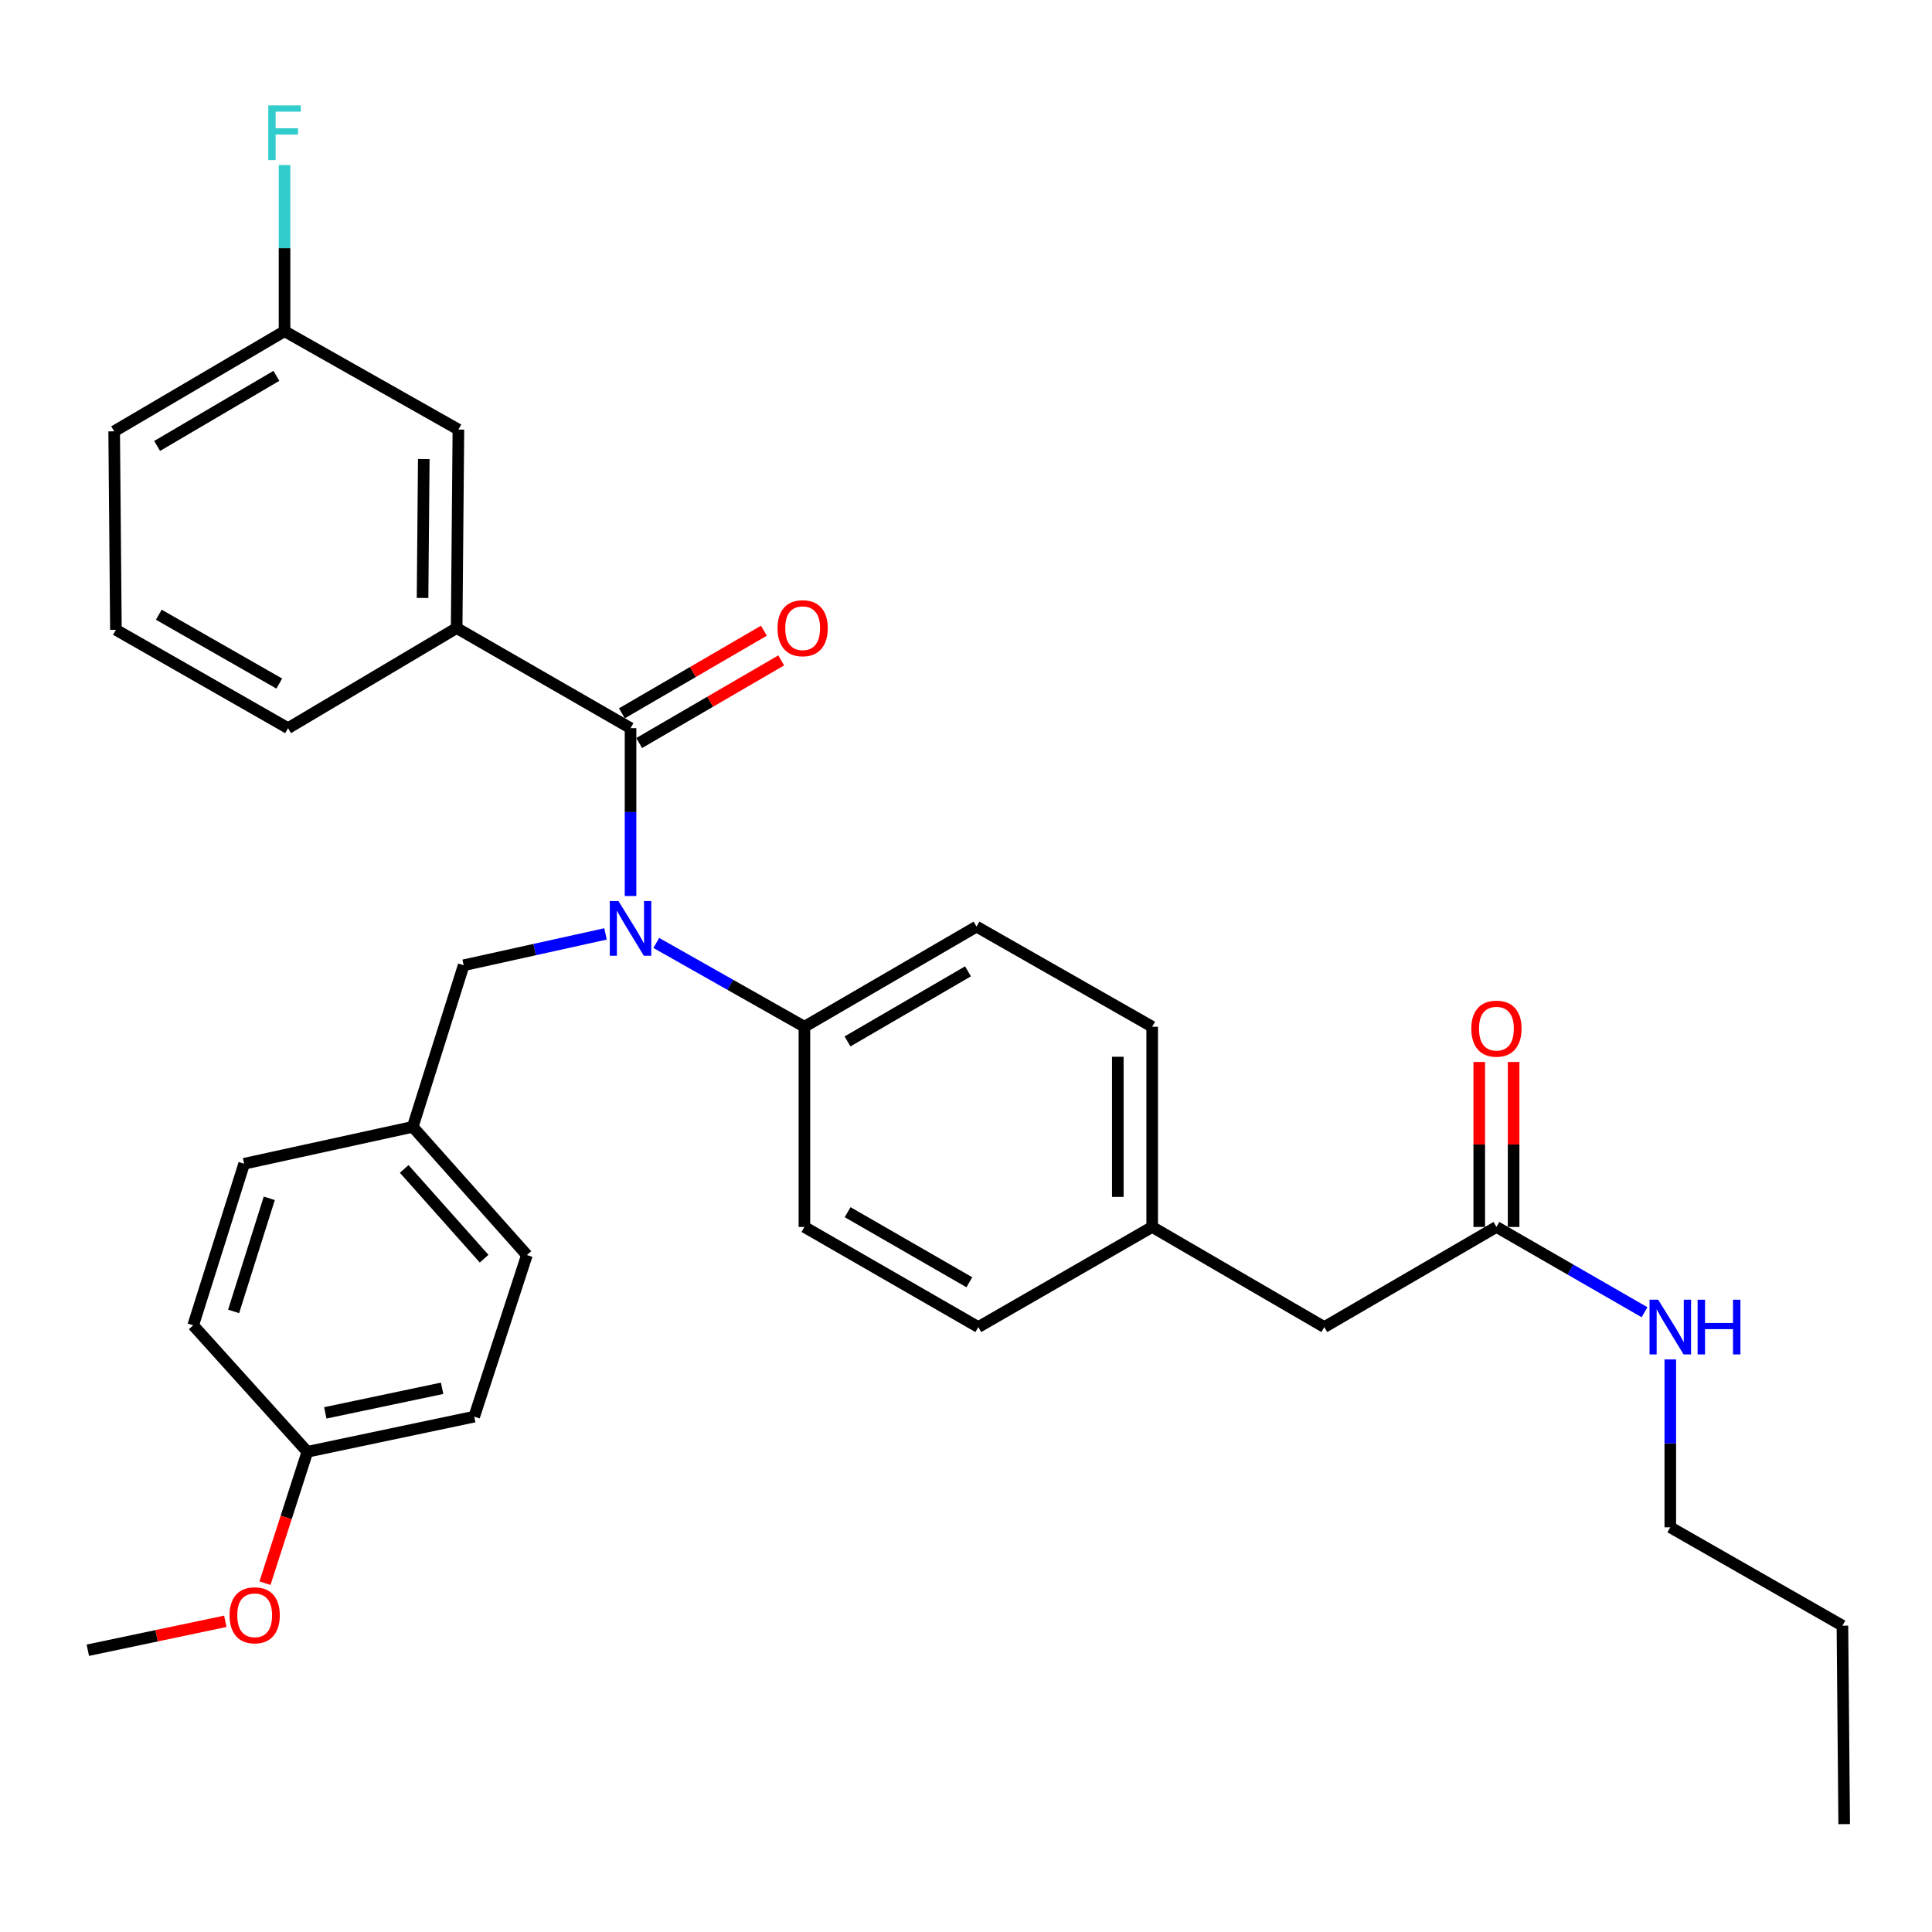 <?xml version='1.0' encoding='iso-8859-1'?>
<svg version='1.1' baseProfile='full'
              xmlns='http://www.w3.org/2000/svg'
                      xmlns:rdkit='http://www.rdkit.org/xml'
                      xmlns:xlink='http://www.w3.org/1999/xlink'
                  xml:space='preserve'
width='1000px' height='1000px' viewBox='0 0 1000 1000'>
<!-- END OF HEADER -->
<rect style='opacity:1.0;fill:#FFFFFF;stroke:none' width='1000' height='1000' x='0' y='0'> </rect>
<path class='bond-0' d='M 864.542,790.53 L 864.542,747.085' style='fill:none;fill-rule:evenodd;stroke:#000000;stroke-width:6px;stroke-linecap:butt;stroke-linejoin:miter;stroke-opacity:1' />
<path class='bond-0' d='M 864.542,747.085 L 864.542,703.64' style='fill:none;fill-rule:evenodd;stroke:#0000FF;stroke-width:6px;stroke-linecap:butt;stroke-linejoin:miter;stroke-opacity:1' />
<path class='bond-1' d='M 864.542,790.53 L 953.636,841.441' style='fill:none;fill-rule:evenodd;stroke:#000000;stroke-width:6px;stroke-linecap:butt;stroke-linejoin:miter;stroke-opacity:1' />
<path class='bond-2' d='M 774.548,635.068 L 812.876,657.139' style='fill:none;fill-rule:evenodd;stroke:#000000;stroke-width:6px;stroke-linecap:butt;stroke-linejoin:miter;stroke-opacity:1' />
<path class='bond-2' d='M 812.876,657.139 L 851.205,679.21' style='fill:none;fill-rule:evenodd;stroke:#0000FF;stroke-width:6px;stroke-linecap:butt;stroke-linejoin:miter;stroke-opacity:1' />
<path class='bond-3' d='M 783.441,635.068 L 783.441,592.372' style='fill:none;fill-rule:evenodd;stroke:#000000;stroke-width:6px;stroke-linecap:butt;stroke-linejoin:miter;stroke-opacity:1' />
<path class='bond-3' d='M 783.441,592.372 L 783.441,549.675' style='fill:none;fill-rule:evenodd;stroke:#FF0000;stroke-width:6px;stroke-linecap:butt;stroke-linejoin:miter;stroke-opacity:1' />
<path class='bond-3' d='M 765.654,635.068 L 765.654,592.372' style='fill:none;fill-rule:evenodd;stroke:#000000;stroke-width:6px;stroke-linecap:butt;stroke-linejoin:miter;stroke-opacity:1' />
<path class='bond-3' d='M 765.654,592.372 L 765.654,549.675' style='fill:none;fill-rule:evenodd;stroke:#FF0000;stroke-width:6px;stroke-linecap:butt;stroke-linejoin:miter;stroke-opacity:1' />
<path class='bond-4' d='M 774.548,635.068 L 685.453,686.889' style='fill:none;fill-rule:evenodd;stroke:#000000;stroke-width:6px;stroke-linecap:butt;stroke-linejoin:miter;stroke-opacity:1' />
<path class='bond-5' d='M 953.636,841.441 L 954.545,944.163' style='fill:none;fill-rule:evenodd;stroke:#000000;stroke-width:6px;stroke-linecap:butt;stroke-linejoin:miter;stroke-opacity:1' />
<path class='bond-6' d='M 236.362,325.075 L 237.271,222.343' style='fill:none;fill-rule:evenodd;stroke:#000000;stroke-width:6px;stroke-linecap:butt;stroke-linejoin:miter;stroke-opacity:1' />
<path class='bond-6' d='M 218.712,309.508 L 219.348,237.595' style='fill:none;fill-rule:evenodd;stroke:#000000;stroke-width:6px;stroke-linecap:butt;stroke-linejoin:miter;stroke-opacity:1' />
<path class='bond-7' d='M 236.362,325.075 L 149.095,376.895' style='fill:none;fill-rule:evenodd;stroke:#000000;stroke-width:6px;stroke-linecap:butt;stroke-linejoin:miter;stroke-opacity:1' />
<path class='bond-8' d='M 236.362,325.075 L 326.366,376.895' style='fill:none;fill-rule:evenodd;stroke:#000000;stroke-width:6px;stroke-linecap:butt;stroke-linejoin:miter;stroke-opacity:1' />
<path class='bond-9' d='M 313.415,483.389 L 276.707,491.503' style='fill:none;fill-rule:evenodd;stroke:#0000FF;stroke-width:6px;stroke-linecap:butt;stroke-linejoin:miter;stroke-opacity:1' />
<path class='bond-9' d='M 276.707,491.503 L 239.999,499.618' style='fill:none;fill-rule:evenodd;stroke:#000000;stroke-width:6px;stroke-linecap:butt;stroke-linejoin:miter;stroke-opacity:1' />
<path class='bond-10' d='M 326.366,463.775 L 326.366,420.335' style='fill:none;fill-rule:evenodd;stroke:#0000FF;stroke-width:6px;stroke-linecap:butt;stroke-linejoin:miter;stroke-opacity:1' />
<path class='bond-10' d='M 326.366,420.335 L 326.366,376.895' style='fill:none;fill-rule:evenodd;stroke:#000000;stroke-width:6px;stroke-linecap:butt;stroke-linejoin:miter;stroke-opacity:1' />
<path class='bond-11' d='M 339.691,488.064 L 378.025,509.751' style='fill:none;fill-rule:evenodd;stroke:#0000FF;stroke-width:6px;stroke-linecap:butt;stroke-linejoin:miter;stroke-opacity:1' />
<path class='bond-11' d='M 378.025,509.751 L 416.36,531.437' style='fill:none;fill-rule:evenodd;stroke:#000000;stroke-width:6px;stroke-linecap:butt;stroke-linejoin:miter;stroke-opacity:1' />
<path class='bond-12' d='M 330.838,384.583 L 367.592,363.203' style='fill:none;fill-rule:evenodd;stroke:#000000;stroke-width:6px;stroke-linecap:butt;stroke-linejoin:miter;stroke-opacity:1' />
<path class='bond-12' d='M 367.592,363.203 L 404.346,341.823' style='fill:none;fill-rule:evenodd;stroke:#FF0000;stroke-width:6px;stroke-linecap:butt;stroke-linejoin:miter;stroke-opacity:1' />
<path class='bond-12' d='M 321.894,369.208 L 358.648,347.828' style='fill:none;fill-rule:evenodd;stroke:#000000;stroke-width:6px;stroke-linecap:butt;stroke-linejoin:miter;stroke-opacity:1' />
<path class='bond-12' d='M 358.648,347.828 L 395.402,326.448' style='fill:none;fill-rule:evenodd;stroke:#FF0000;stroke-width:6px;stroke-linecap:butt;stroke-linejoin:miter;stroke-opacity:1' />
<path class='bond-13' d='M 237.271,222.343 L 147.277,171.432' style='fill:none;fill-rule:evenodd;stroke:#000000;stroke-width:6px;stroke-linecap:butt;stroke-linejoin:miter;stroke-opacity:1' />
<path class='bond-14' d='M 147.277,171.432 L 147.277,128.435' style='fill:none;fill-rule:evenodd;stroke:#000000;stroke-width:6px;stroke-linecap:butt;stroke-linejoin:miter;stroke-opacity:1' />
<path class='bond-14' d='M 147.277,128.435 L 147.277,85.438' style='fill:none;fill-rule:evenodd;stroke:#33CCCC;stroke-width:6px;stroke-linecap:butt;stroke-linejoin:miter;stroke-opacity:1' />
<path class='bond-15' d='M 147.277,171.432 L 59.092,223.252' style='fill:none;fill-rule:evenodd;stroke:#000000;stroke-width:6px;stroke-linecap:butt;stroke-linejoin:miter;stroke-opacity:1' />
<path class='bond-15' d='M 143.061,194.54 L 81.331,230.815' style='fill:none;fill-rule:evenodd;stroke:#000000;stroke-width:6px;stroke-linecap:butt;stroke-linejoin:miter;stroke-opacity:1' />
<path class='bond-16' d='M 213.634,583.258 L 272.727,649.615' style='fill:none;fill-rule:evenodd;stroke:#000000;stroke-width:6px;stroke-linecap:butt;stroke-linejoin:miter;stroke-opacity:1' />
<path class='bond-16' d='M 209.214,605.041 L 250.58,651.491' style='fill:none;fill-rule:evenodd;stroke:#000000;stroke-width:6px;stroke-linecap:butt;stroke-linejoin:miter;stroke-opacity:1' />
<path class='bond-17' d='M 213.634,583.258 L 126.367,602.35' style='fill:none;fill-rule:evenodd;stroke:#000000;stroke-width:6px;stroke-linecap:butt;stroke-linejoin:miter;stroke-opacity:1' />
<path class='bond-18' d='M 213.634,583.258 L 239.999,499.618' style='fill:none;fill-rule:evenodd;stroke:#000000;stroke-width:6px;stroke-linecap:butt;stroke-linejoin:miter;stroke-opacity:1' />
<path class='bond-19' d='M 159.086,751.437 L 245.453,733.255' style='fill:none;fill-rule:evenodd;stroke:#000000;stroke-width:6px;stroke-linecap:butt;stroke-linejoin:miter;stroke-opacity:1' />
<path class='bond-19' d='M 168.377,731.304 L 228.834,718.576' style='fill:none;fill-rule:evenodd;stroke:#000000;stroke-width:6px;stroke-linecap:butt;stroke-linejoin:miter;stroke-opacity:1' />
<path class='bond-20' d='M 159.086,751.437 L 148.121,785.441' style='fill:none;fill-rule:evenodd;stroke:#000000;stroke-width:6px;stroke-linecap:butt;stroke-linejoin:miter;stroke-opacity:1' />
<path class='bond-20' d='M 148.121,785.441 L 137.156,819.445' style='fill:none;fill-rule:evenodd;stroke:#FF0000;stroke-width:6px;stroke-linecap:butt;stroke-linejoin:miter;stroke-opacity:1' />
<path class='bond-21' d='M 159.086,751.437 L 100.002,685.98' style='fill:none;fill-rule:evenodd;stroke:#000000;stroke-width:6px;stroke-linecap:butt;stroke-linejoin:miter;stroke-opacity:1' />
<path class='bond-22' d='M 416.36,531.437 L 505.455,479.617' style='fill:none;fill-rule:evenodd;stroke:#000000;stroke-width:6px;stroke-linecap:butt;stroke-linejoin:miter;stroke-opacity:1' />
<path class='bond-22' d='M 438.667,539.04 L 501.034,502.766' style='fill:none;fill-rule:evenodd;stroke:#000000;stroke-width:6px;stroke-linecap:butt;stroke-linejoin:miter;stroke-opacity:1' />
<path class='bond-23' d='M 416.36,531.437 L 416.36,635.068' style='fill:none;fill-rule:evenodd;stroke:#000000;stroke-width:6px;stroke-linecap:butt;stroke-linejoin:miter;stroke-opacity:1' />
<path class='bond-24' d='M 505.455,479.617 L 596.368,531.437' style='fill:none;fill-rule:evenodd;stroke:#000000;stroke-width:6px;stroke-linecap:butt;stroke-linejoin:miter;stroke-opacity:1' />
<path class='bond-25' d='M 416.36,635.068 L 506.364,686.889' style='fill:none;fill-rule:evenodd;stroke:#000000;stroke-width:6px;stroke-linecap:butt;stroke-linejoin:miter;stroke-opacity:1' />
<path class='bond-25' d='M 438.736,627.427 L 501.739,663.701' style='fill:none;fill-rule:evenodd;stroke:#000000;stroke-width:6px;stroke-linecap:butt;stroke-linejoin:miter;stroke-opacity:1' />
<path class='bond-26' d='M 685.453,686.889 L 596.368,635.068' style='fill:none;fill-rule:evenodd;stroke:#000000;stroke-width:6px;stroke-linecap:butt;stroke-linejoin:miter;stroke-opacity:1' />
<path class='bond-27' d='M 596.368,635.068 L 506.364,686.889' style='fill:none;fill-rule:evenodd;stroke:#000000;stroke-width:6px;stroke-linecap:butt;stroke-linejoin:miter;stroke-opacity:1' />
<path class='bond-28' d='M 596.368,635.068 L 596.368,531.437' style='fill:none;fill-rule:evenodd;stroke:#000000;stroke-width:6px;stroke-linecap:butt;stroke-linejoin:miter;stroke-opacity:1' />
<path class='bond-28' d='M 578.58,619.524 L 578.58,546.982' style='fill:none;fill-rule:evenodd;stroke:#000000;stroke-width:6px;stroke-linecap:butt;stroke-linejoin:miter;stroke-opacity:1' />
<path class='bond-29' d='M 272.727,649.615 L 245.453,733.255' style='fill:none;fill-rule:evenodd;stroke:#000000;stroke-width:6px;stroke-linecap:butt;stroke-linejoin:miter;stroke-opacity:1' />
<path class='bond-30' d='M 126.367,602.35 L 100.002,685.98' style='fill:none;fill-rule:evenodd;stroke:#000000;stroke-width:6px;stroke-linecap:butt;stroke-linejoin:miter;stroke-opacity:1' />
<path class='bond-30' d='M 139.377,620.242 L 120.921,678.783' style='fill:none;fill-rule:evenodd;stroke:#000000;stroke-width:6px;stroke-linecap:butt;stroke-linejoin:miter;stroke-opacity:1' />
<path class='bond-31' d='M 116.615,839.186 L 81.035,846.672' style='fill:none;fill-rule:evenodd;stroke:#FF0000;stroke-width:6px;stroke-linecap:butt;stroke-linejoin:miter;stroke-opacity:1' />
<path class='bond-31' d='M 81.035,846.672 L 45.455,854.159' style='fill:none;fill-rule:evenodd;stroke:#000000;stroke-width:6px;stroke-linecap:butt;stroke-linejoin:miter;stroke-opacity:1' />
<path class='bond-32' d='M 149.095,376.895 L 60.001,325.984' style='fill:none;fill-rule:evenodd;stroke:#000000;stroke-width:6px;stroke-linecap:butt;stroke-linejoin:miter;stroke-opacity:1' />
<path class='bond-32' d='M 144.556,353.815 L 82.19,318.177' style='fill:none;fill-rule:evenodd;stroke:#000000;stroke-width:6px;stroke-linecap:butt;stroke-linejoin:miter;stroke-opacity:1' />
<path class='bond-33' d='M 60.001,325.984 L 59.092,223.252' style='fill:none;fill-rule:evenodd;stroke:#000000;stroke-width:6px;stroke-linecap:butt;stroke-linejoin:miter;stroke-opacity:1' />
<path  class='atom-2' d='M 858.282 672.729
L 867.562 687.729
Q 868.482 689.209, 869.962 691.889
Q 871.442 694.569, 871.522 694.729
L 871.522 672.729
L 875.282 672.729
L 875.282 701.049
L 871.402 701.049
L 861.442 684.649
Q 860.282 682.729, 859.042 680.529
Q 857.842 678.329, 857.482 677.649
L 857.482 701.049
L 853.802 701.049
L 853.802 672.729
L 858.282 672.729
' fill='#0000FF'/>
<path  class='atom-2' d='M 878.682 672.729
L 882.522 672.729
L 882.522 684.769
L 897.002 684.769
L 897.002 672.729
L 900.842 672.729
L 900.842 701.049
L 897.002 701.049
L 897.002 687.969
L 882.522 687.969
L 882.522 701.049
L 878.682 701.049
L 878.682 672.729
' fill='#0000FF'/>
<path  class='atom-3' d='M 761.548 532.427
Q 761.548 525.627, 764.908 521.827
Q 768.268 518.027, 774.548 518.027
Q 780.828 518.027, 784.188 521.827
Q 787.548 525.627, 787.548 532.427
Q 787.548 539.307, 784.148 543.227
Q 780.748 547.107, 774.548 547.107
Q 768.308 547.107, 764.908 543.227
Q 761.548 539.347, 761.548 532.427
M 774.548 543.907
Q 778.868 543.907, 781.188 541.027
Q 783.548 538.107, 783.548 532.427
Q 783.548 526.867, 781.188 524.067
Q 778.868 521.227, 774.548 521.227
Q 770.228 521.227, 767.868 524.027
Q 765.548 526.827, 765.548 532.427
Q 765.548 538.147, 767.868 541.027
Q 770.228 543.907, 774.548 543.907
' fill='#FF0000'/>
<path  class='atom-6' d='M 320.106 466.366
L 329.386 481.366
Q 330.306 482.846, 331.786 485.526
Q 333.266 488.206, 333.346 488.366
L 333.346 466.366
L 337.106 466.366
L 337.106 494.686
L 333.226 494.686
L 323.266 478.286
Q 322.106 476.366, 320.866 474.166
Q 319.666 471.966, 319.306 471.286
L 319.306 494.686
L 315.626 494.686
L 315.626 466.366
L 320.106 466.366
' fill='#0000FF'/>
<path  class='atom-8' d='M 402.451 325.155
Q 402.451 318.355, 405.811 314.555
Q 409.171 310.755, 415.451 310.755
Q 421.731 310.755, 425.091 314.555
Q 428.451 318.355, 428.451 325.155
Q 428.451 332.035, 425.051 335.955
Q 421.651 339.835, 415.451 339.835
Q 409.211 339.835, 405.811 335.955
Q 402.451 332.075, 402.451 325.155
M 415.451 336.635
Q 419.771 336.635, 422.091 333.755
Q 424.451 330.835, 424.451 325.155
Q 424.451 319.595, 422.091 316.795
Q 419.771 313.955, 415.451 313.955
Q 411.131 313.955, 408.771 316.755
Q 406.451 319.555, 406.451 325.155
Q 406.451 330.875, 408.771 333.755
Q 411.131 336.635, 415.451 336.635
' fill='#FF0000'/>
<path  class='atom-25' d='M 118.822 836.066
Q 118.822 829.266, 122.182 825.466
Q 125.542 821.666, 131.822 821.666
Q 138.102 821.666, 141.462 825.466
Q 144.822 829.266, 144.822 836.066
Q 144.822 842.946, 141.422 846.866
Q 138.022 850.746, 131.822 850.746
Q 125.582 850.746, 122.182 846.866
Q 118.822 842.986, 118.822 836.066
M 131.822 847.546
Q 136.142 847.546, 138.462 844.666
Q 140.822 841.746, 140.822 836.066
Q 140.822 830.506, 138.462 827.706
Q 136.142 824.866, 131.822 824.866
Q 127.502 824.866, 125.142 827.666
Q 122.822 830.466, 122.822 836.066
Q 122.822 841.786, 125.142 844.666
Q 127.502 847.546, 131.822 847.546
' fill='#FF0000'/>
<path  class='atom-27' d='M 138.857 54.55
L 155.697 54.55
L 155.697 57.79
L 142.657 57.79
L 142.657 66.39
L 154.257 66.39
L 154.257 69.67
L 142.657 69.67
L 142.657 82.87
L 138.857 82.87
L 138.857 54.55
' fill='#33CCCC'/>
</svg>
